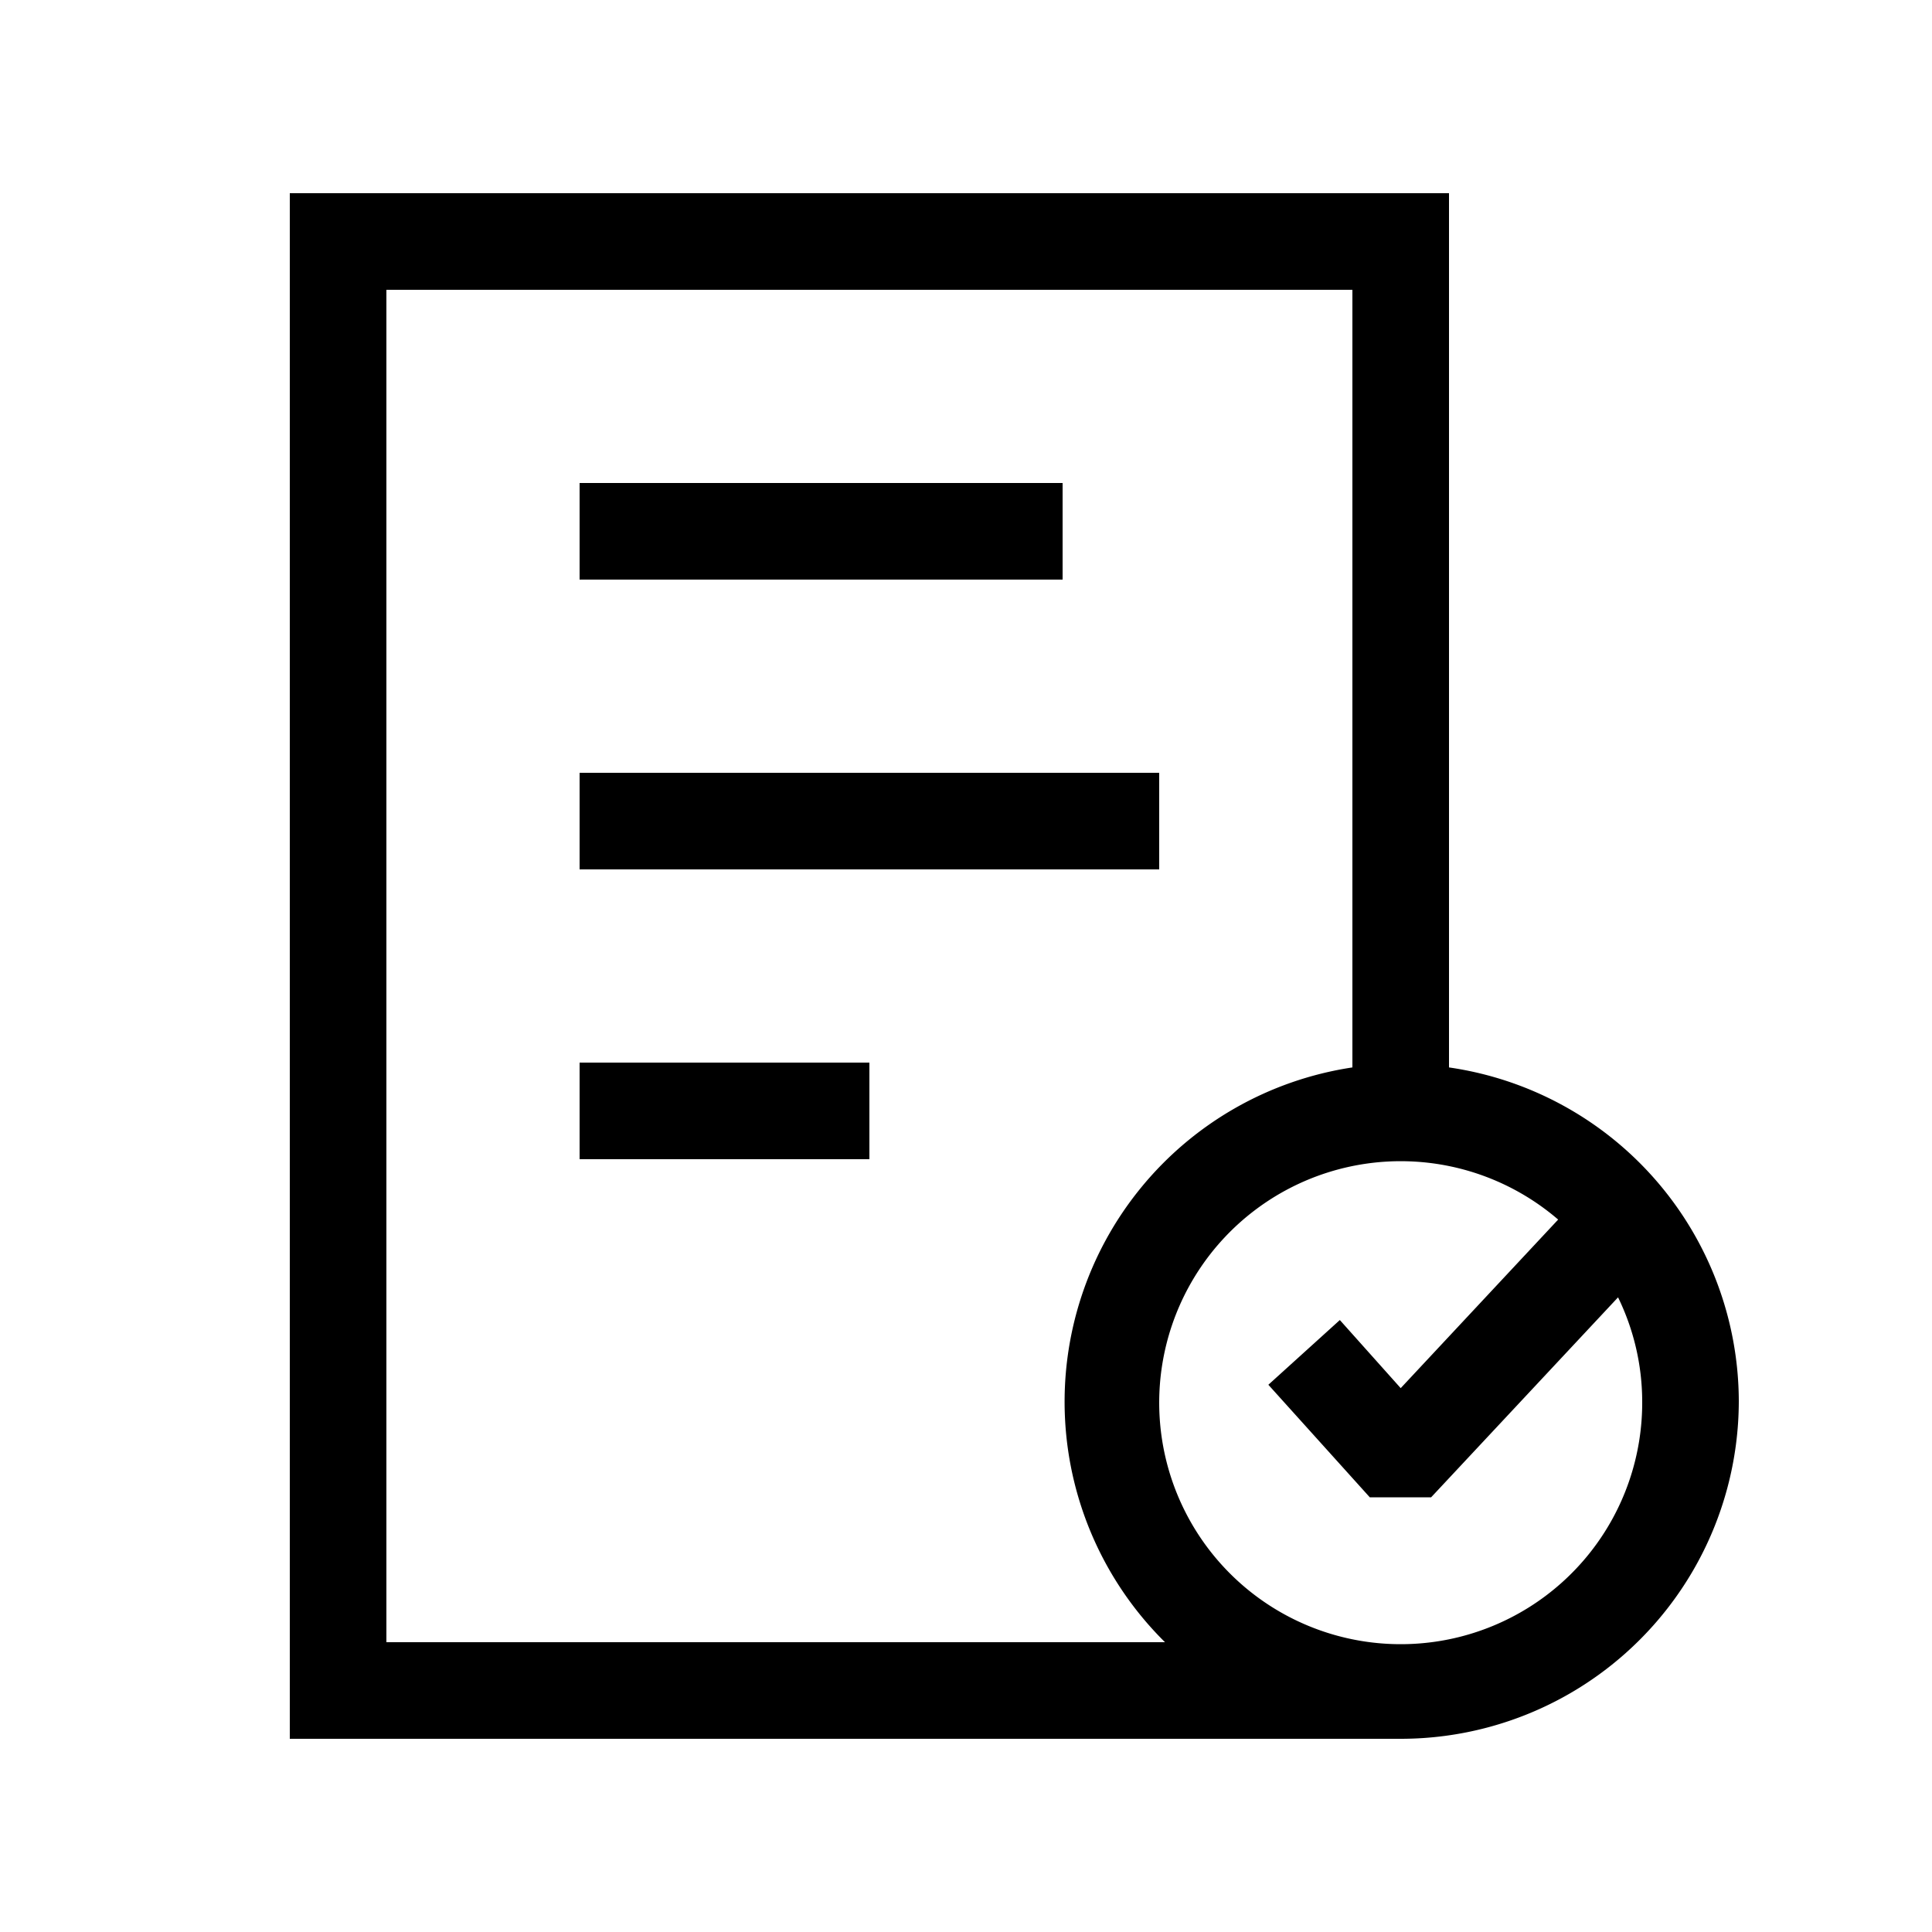 <svg id="Ready" xmlns="http://www.w3.org/2000/svg" viewBox="0 0 40 40"><title>Artboard 66</title><path d="M22,12H12V10H22Zm2,4H12v2H24ZM12,24h6V22H12Zm24,5a7,7,0,0,1-7,7H6V4H30V22.1A7,7,0,0,1,36,29ZM24.12,34A7,7,0,0,1,28,22.1V6H8V34ZM34,29a4.94,4.94,0,0,0-.5-2.14L29.63,31H28.36l-2.1-2.33,1.48-1.34L29,28.74l3.26-3.49A5,5,0,1,0,34,29Z"/></svg>